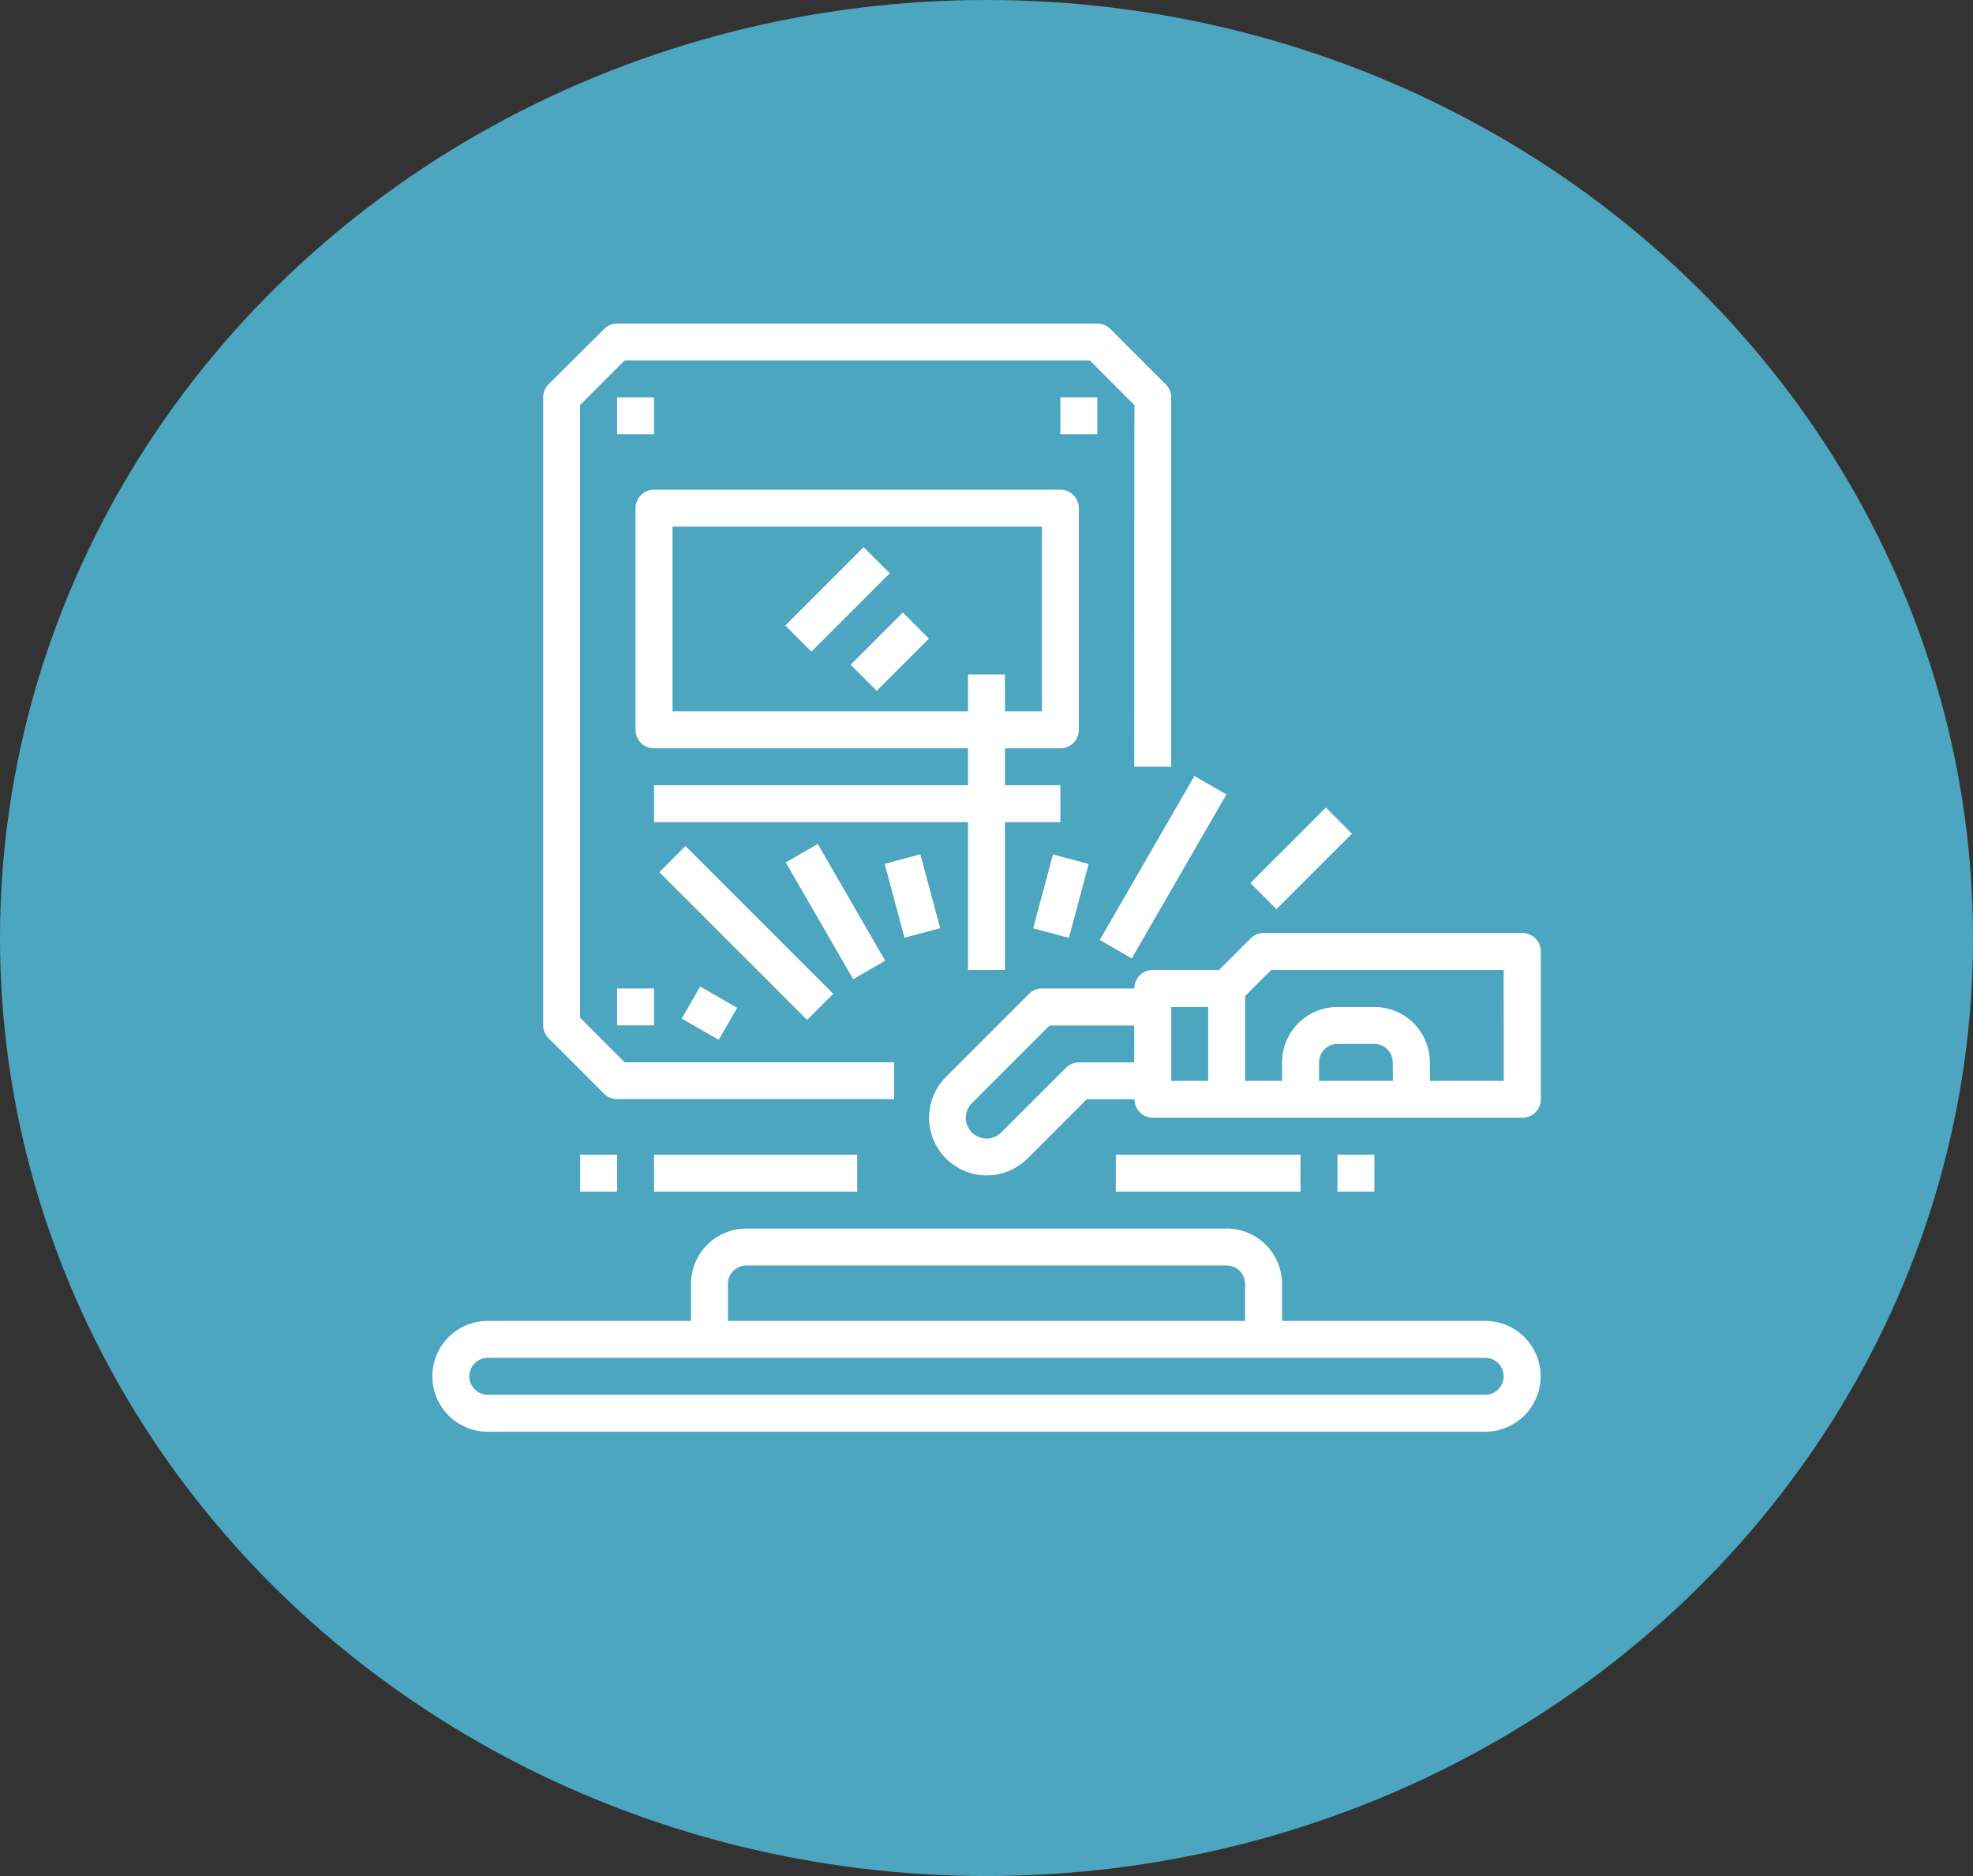 <svg xmlns="http://www.w3.org/2000/svg" width="61" height="58" viewBox="0 0 61 58"><rect x="0" y="0" width="61" height="58" fill="#333333" stroke="none"/><defs><style>.a{fill:#4ca6c0;}.b{fill:#fff;}</style></defs><ellipse class="a" cx="30.5" cy="29" rx="30.5" ry="29"/><g transform="translate(-2.632 -6)"><path class="b" d="M48.551,410.855H42.269v-1.142A1.715,1.715,0,0,0,40.556,408H25.708a1.715,1.715,0,0,0-1.713,1.713v1.142H17.713a1.713,1.713,0,0,0,0,3.426H48.551a1.713,1.713,0,0,0,0-3.426Zm-23.414-1.142a.572.572,0,0,1,.571-.571H40.556a.572.572,0,0,1,.571.571v1.142H25.137Zm23.414,3.426H17.713a.571.571,0,1,1,0-1.142H48.551a.571.571,0,1,1,0,1.142Z" transform="translate(0 -364.018)"/><path class="b" d="M0,0H3.426V1.142H0Z" transform="translate(26.911 25.339) rotate(-45)"/><path class="b" d="M0,0H2.284V1.142H0Z" transform="translate(28.93 26.551) rotate(-45)"/><path class="b" d="M82.274,29.706h1.142V18.284a.571.571,0,0,0-.167-.4l-1.713-1.713a.571.571,0,0,0-.4-.167H66.284a.571.571,0,0,0-.4.167L64.167,17.88a.571.571,0,0,0-.167.4V37.7a.571.571,0,0,0,.167.4l1.713,1.713a.571.571,0,0,0,.4.167H74.85V38.843h-8.33l-1.379-1.379V18.521l1.379-1.379H80.9l1.379,1.379Z" transform="translate(-44.574)"/><path class="b" d="M96,48h1.142v1.142H96Z" transform="translate(-74.289 -29.716)"/><path class="b" d="M288,48h1.142v1.142H288Z" transform="translate(-252.584 -29.716)"/><path class="b" d="M96,304h1.142v1.142H96Z" transform="translate(-74.289 -267.442)"/><path class="b" d="M249.372,280h-7.995a.571.571,0,0,0-.4.167l-.975.975h-2.048a.571.571,0,0,0-.571.571h-2.855a.571.571,0,0,0-.4.167l-2.57,2.57a1.782,1.782,0,1,0,2.521,2.521l1.831-1.831h1.477a.571.571,0,0,0,.571.571h11.421a.571.571,0,0,0,.571-.571v-4.569A.571.571,0,0,0,249.372,280Zm-13.706,4a.571.571,0,0,0-.4.167l-2,2a.64.64,0,0,1-.906-.906l2.4-2.4h2.619V284Zm4,.571h-1.142v-2.284h1.142Zm5.711,0h-2.284V284a.572.572,0,0,1,.571-.571H244.8a.572.572,0,0,1,.571.571Zm3.426,0h-2.284V284a1.715,1.715,0,0,0-1.713-1.713h-1.142A1.715,1.715,0,0,0,241.949,284v.571h-1.142V281.95l.808-.808H248.8Z" transform="translate(-199.679 -245.155)"/><path class="b" d="M115.421,102.848V98.279h1.713V97.137h-1.713V95.995h1.713a.571.571,0,0,0,.571-.571V88.571a.571.571,0,0,0-.571-.571H104.571a.571.571,0,0,0-.571.571v6.853a.571.571,0,0,0,.571.571h9.708v1.142h-9.708v1.142h9.708v4.569Zm-10.279-7.995V89.142h11.421v5.711h-1.142V93.711h-1.142v1.142Z" transform="translate(-81.718 -66.86)"/><path class="b" d="M0,0H1.142V2.365H0Z" transform="translate(29.984 32.707) rotate(-15.009)"/><path class="b" d="M0,0H1.142V4.168H0Z" transform="matrix(0.866, -0.5, 0.5, 0.866, 26.926, 32.663)"/><path class="b" d="M0,0H1.142V6.461H0Z" transform="translate(23.017 32.964) rotate(-45)"/><path class="b" d="M0,0H1.142V1.319H0Z" transform="matrix(0.5, -0.866, 0.866, 0.5, 23.709, 37.489)"/><path class="b" d="M112,376h6.282v1.142H112Z" transform="translate(-89.147 -334.302)"/><path class="b" d="M312,376h5.711v1.142H312Z" transform="translate(-274.87 -334.302)"/><path class="b" d="M0,0H3.3V1.142H0Z" transform="translate(41.29 33.3) rotate(-45)"/><path class="b" d="M0,0H5.853V1.142H0Z" transform="matrix(0.5, -0.866, 0.866, 0.5, 36.634, 35.059)"/><path class="b" d="M0,0H2.365V1.142H0Z" transform="translate(34.575 34.7) rotate(-74.991)"/><path class="b" d="M408,376h1.142v1.142H408Z" transform="translate(-364.018 -334.302)"/><path class="b" d="M80,376h1.142v1.142H80Z" transform="translate(-59.431 -334.302)"/></g></svg>